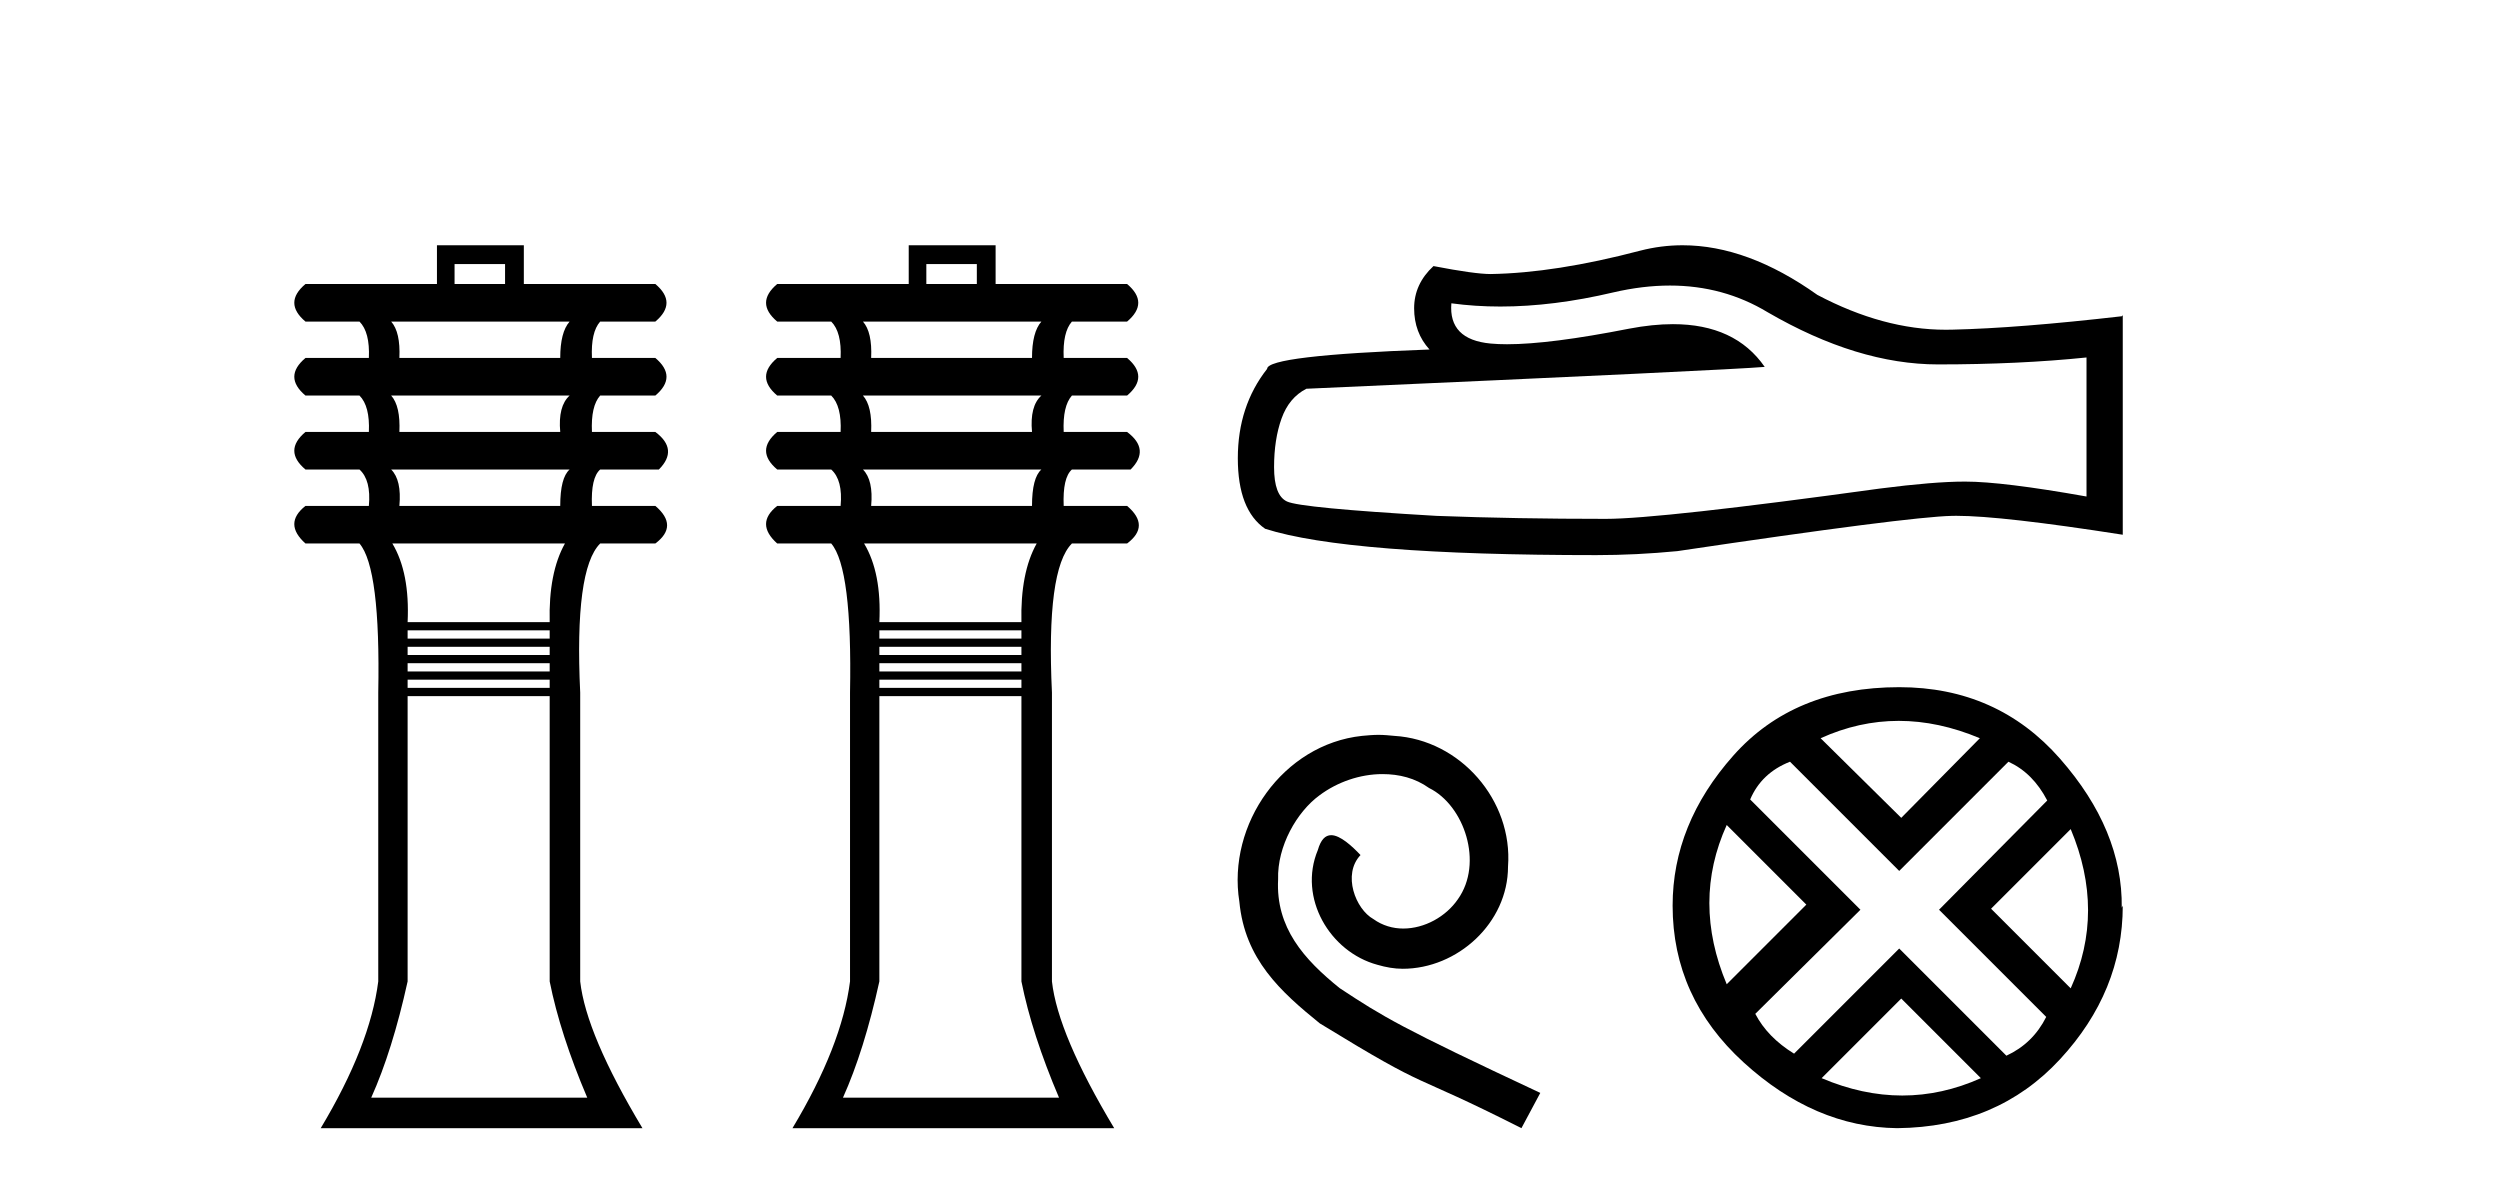 <?xml version='1.0' encoding='UTF-8' standalone='yes'?><svg xmlns='http://www.w3.org/2000/svg' xmlns:xlink='http://www.w3.org/1999/xlink' width='86.0' height='41.0' ><path d='M 17.374 9.083 L 17.374 9.77 L 15.637 9.77 L 15.637 9.083 ZM 19.595 11.062 Q 19.272 11.426 19.272 12.314 L 13.739 12.314 Q 13.779 11.426 13.456 11.062 ZM 19.595 13.607 Q 19.192 13.97 19.272 14.859 L 13.739 14.859 Q 13.779 13.97 13.456 13.607 ZM 19.595 16.151 Q 19.272 16.434 19.272 17.403 L 13.739 17.403 Q 13.82 16.515 13.456 16.151 ZM 19.434 18.696 Q 18.868 19.705 18.909 21.402 L 14.022 21.402 Q 14.102 19.705 13.497 18.696 ZM 18.909 21.684 L 18.909 21.967 L 14.022 21.967 L 14.022 21.684 ZM 18.909 22.25 L 18.909 22.533 L 14.022 22.533 L 14.022 22.25 ZM 18.909 22.815 L 18.909 23.098 L 14.022 23.098 L 14.022 22.815 ZM 18.909 23.381 L 18.909 23.663 L 14.022 23.663 L 14.022 23.381 ZM 18.909 23.946 L 18.909 33.761 Q 19.272 35.578 20.201 37.759 L 12.77 37.759 Q 13.497 36.144 14.022 33.761 L 14.022 23.946 ZM 15.031 8.437 L 15.031 9.77 L 10.508 9.77 Q 9.74 10.416 10.508 11.062 L 12.366 11.062 Q 12.729 11.426 12.689 12.314 L 10.508 12.314 Q 9.74 12.96 10.508 13.607 L 12.366 13.607 Q 12.729 13.97 12.689 14.859 L 10.508 14.859 Q 9.74 15.505 10.508 16.151 L 12.366 16.151 Q 12.77 16.515 12.689 17.403 L 10.508 17.403 Q 9.74 18.009 10.508 18.696 L 12.366 18.696 Q 13.093 19.544 13.012 23.825 L 13.012 33.761 Q 12.729 35.982 11.033 38.809 L 22.1 38.809 Q 20.161 35.578 19.959 33.761 L 19.959 23.825 Q 19.757 19.584 20.646 18.696 L 22.544 18.696 Q 23.352 18.09 22.544 17.403 L 20.363 17.403 Q 20.322 16.434 20.646 16.151 L 22.665 16.151 Q 23.352 15.464 22.544 14.859 L 20.363 14.859 Q 20.322 13.97 20.646 13.607 L 22.544 13.607 Q 23.311 12.96 22.544 12.314 L 20.363 12.314 Q 20.322 11.426 20.646 11.062 L 22.544 11.062 Q 23.311 10.416 22.544 9.77 L 18.02 9.77 L 18.02 8.437 Z' style='fill:#000000;stroke:none' /><path d='M 33.603 9.083 L 33.603 9.77 L 31.866 9.77 L 31.866 9.083 ZM 35.824 11.062 Q 35.501 11.426 35.501 12.314 L 29.968 12.314 Q 30.008 11.426 29.685 11.062 ZM 35.824 13.607 Q 35.42 13.97 35.501 14.859 L 29.968 14.859 Q 30.008 13.97 29.685 13.607 ZM 35.824 16.151 Q 35.501 16.434 35.501 17.403 L 29.968 17.403 Q 30.048 16.515 29.685 16.151 ZM 35.662 18.696 Q 35.097 19.705 35.137 21.402 L 30.25 21.402 Q 30.331 19.705 29.725 18.696 ZM 35.137 21.684 L 35.137 21.967 L 30.25 21.967 L 30.25 21.684 ZM 35.137 22.25 L 35.137 22.533 L 30.25 22.533 L 30.25 22.25 ZM 35.137 22.815 L 35.137 23.098 L 30.25 23.098 L 30.25 22.815 ZM 35.137 23.381 L 35.137 23.663 L 30.25 23.663 L 30.25 23.381 ZM 35.137 23.946 L 35.137 33.761 Q 35.501 35.578 36.43 37.759 L 28.998 37.759 Q 29.725 36.144 30.25 33.761 L 30.25 23.946 ZM 31.26 8.437 L 31.26 9.77 L 26.736 9.77 Q 25.969 10.416 26.736 11.062 L 28.594 11.062 Q 28.958 11.426 28.917 12.314 L 26.736 12.314 Q 25.969 12.96 26.736 13.607 L 28.594 13.607 Q 28.958 13.97 28.917 14.859 L 26.736 14.859 Q 25.969 15.505 26.736 16.151 L 28.594 16.151 Q 28.998 16.515 28.917 17.403 L 26.736 17.403 Q 25.969 18.009 26.736 18.696 L 28.594 18.696 Q 29.321 19.544 29.241 23.825 L 29.241 33.761 Q 28.958 35.982 27.261 38.809 L 38.328 38.809 Q 36.389 35.578 36.187 33.761 L 36.187 23.825 Q 35.985 19.584 36.874 18.696 L 38.772 18.696 Q 39.58 18.09 38.772 17.403 L 36.591 17.403 Q 36.551 16.434 36.874 16.151 L 38.893 16.151 Q 39.58 15.464 38.772 14.859 L 36.591 14.859 Q 36.551 13.97 36.874 13.607 L 38.772 13.607 Q 39.54 12.96 38.772 12.314 L 36.591 12.314 Q 36.551 11.426 36.874 11.062 L 38.772 11.062 Q 39.54 10.416 38.772 9.77 L 34.249 9.77 L 34.249 8.437 Z' style='fill:#000000;stroke:none' /><path d='M 57.445 9.823 Q 59.289 9.823 60.809 10.742 Q 63.901 12.536 66.668 12.536 Q 69.453 12.536 71.776 12.297 L 71.776 17.08 Q 68.889 16.567 67.608 16.567 L 67.574 16.567 Q 66.532 16.567 64.67 16.806 Q 57.102 17.849 55.24 17.849 Q 52.148 17.849 49.414 17.746 Q 44.734 17.473 44.272 17.251 Q 43.828 17.046 43.828 16.072 Q 43.828 15.115 44.085 14.398 Q 44.341 13.68 44.939 13.373 Q 59.562 12.724 60.706 12.621 Q 59.688 11.151 57.549 11.151 Q 56.855 11.151 56.043 11.306 Q 53.319 11.842 51.843 11.842 Q 51.532 11.842 51.277 11.818 Q 49.824 11.682 49.927 10.434 L 49.927 10.434 Q 50.743 10.545 51.611 10.545 Q 53.436 10.545 55.496 10.059 Q 56.512 9.823 57.445 9.823 ZM 57.88 8.437 Q 57.14 8.437 56.419 8.624 Q 53.497 9.392 51.277 9.427 Q 50.73 9.427 49.312 9.153 Q 48.646 9.768 48.646 10.605 Q 48.646 11.442 49.175 12.023 Q 43.589 12.228 43.589 12.689 Q 42.581 13.971 42.581 15.764 Q 42.581 17.541 43.521 18.19 Q 46.357 19.096 54.915 19.096 Q 56.282 19.096 57.7 18.959 Q 65.626 17.78 67.147 17.746 Q 67.218 17.744 67.296 17.744 Q 68.858 17.744 73.023 18.395 L 73.023 10.844 L 72.989 10.879 Q 69.419 11.289 67.164 11.34 Q 67.048 11.343 66.932 11.343 Q 64.786 11.343 62.517 10.144 Q 60.117 8.437 57.88 8.437 Z' style='fill:#000000;stroke:none' /><path d='M 47.417 25.279 C 47.229 25.279 47.041 25.297 46.854 25.314 C 44.137 25.604 42.207 28.354 42.634 31.019 C 42.822 33.001 44.052 34.111 45.402 35.205 C 49.416 37.665 48.289 36.759 52.337 38.809 L 52.986 37.596 C 48.169 35.341 47.588 34.983 46.085 33.992 C 44.855 33.001 43.881 31.908 43.967 30.251 C 43.932 29.106 44.616 27.927 45.384 27.364 C 45.999 26.902 46.785 26.629 47.554 26.629 C 48.135 26.629 48.681 26.766 49.16 27.107 C 50.373 27.705 51.039 29.687 50.151 30.934 C 49.741 31.532 49.006 31.942 48.271 31.942 C 47.913 31.942 47.554 31.839 47.246 31.617 C 46.632 31.276 46.17 30.08 46.802 29.414 C 46.512 29.106 46.102 28.73 45.794 28.73 C 45.589 28.73 45.436 28.884 45.333 29.243 C 44.65 30.883 45.743 32.745 47.383 33.189 C 47.674 33.274 47.964 33.326 48.254 33.326 C 50.134 33.326 51.876 31.754 51.876 29.807 C 52.047 27.534 50.236 25.45 47.964 25.314 C 47.793 25.297 47.605 25.279 47.417 25.279 Z' style='fill:#000000;stroke:none' /><path d='M 65.316 24.798 Q 66.685 24.798 68.107 25.395 L 65.403 28.134 L 62.629 25.395 Q 63.946 24.798 65.316 24.798 ZM 59.399 28.38 L 62.138 31.119 L 59.399 33.858 Q 58.205 31.014 59.399 28.38 ZM 71.232 28.521 Q 72.426 31.365 71.232 33.999 L 68.493 31.26 L 71.232 28.521 ZM 69.09 26.203 Q 69.933 26.589 70.425 27.537 L 66.703 31.295 L 70.39 34.982 Q 69.933 35.895 69.02 36.316 L 65.333 32.629 L 61.716 36.246 Q 60.803 35.684 60.382 34.876 L 63.999 31.295 L 60.206 27.502 Q 60.593 26.589 61.576 26.203 L 65.333 29.96 L 69.09 26.203 ZM 65.403 34.35 L 68.142 37.089 Q 66.808 37.686 65.438 37.686 Q 64.069 37.686 62.664 37.089 L 65.403 34.35 ZM 65.333 23.639 Q 61.716 23.639 59.627 25.992 Q 57.538 28.345 57.538 31.154 Q 57.538 34.315 59.978 36.544 Q 62.419 38.774 65.263 38.809 Q 68.704 38.774 70.864 36.439 Q 73.023 34.104 73.023 31.154 L 73.023 31.154 L 72.988 31.224 Q 73.023 28.556 70.864 26.098 Q 68.704 23.639 65.333 23.639 Z' style='fill:#000000;stroke:none' /></svg>
